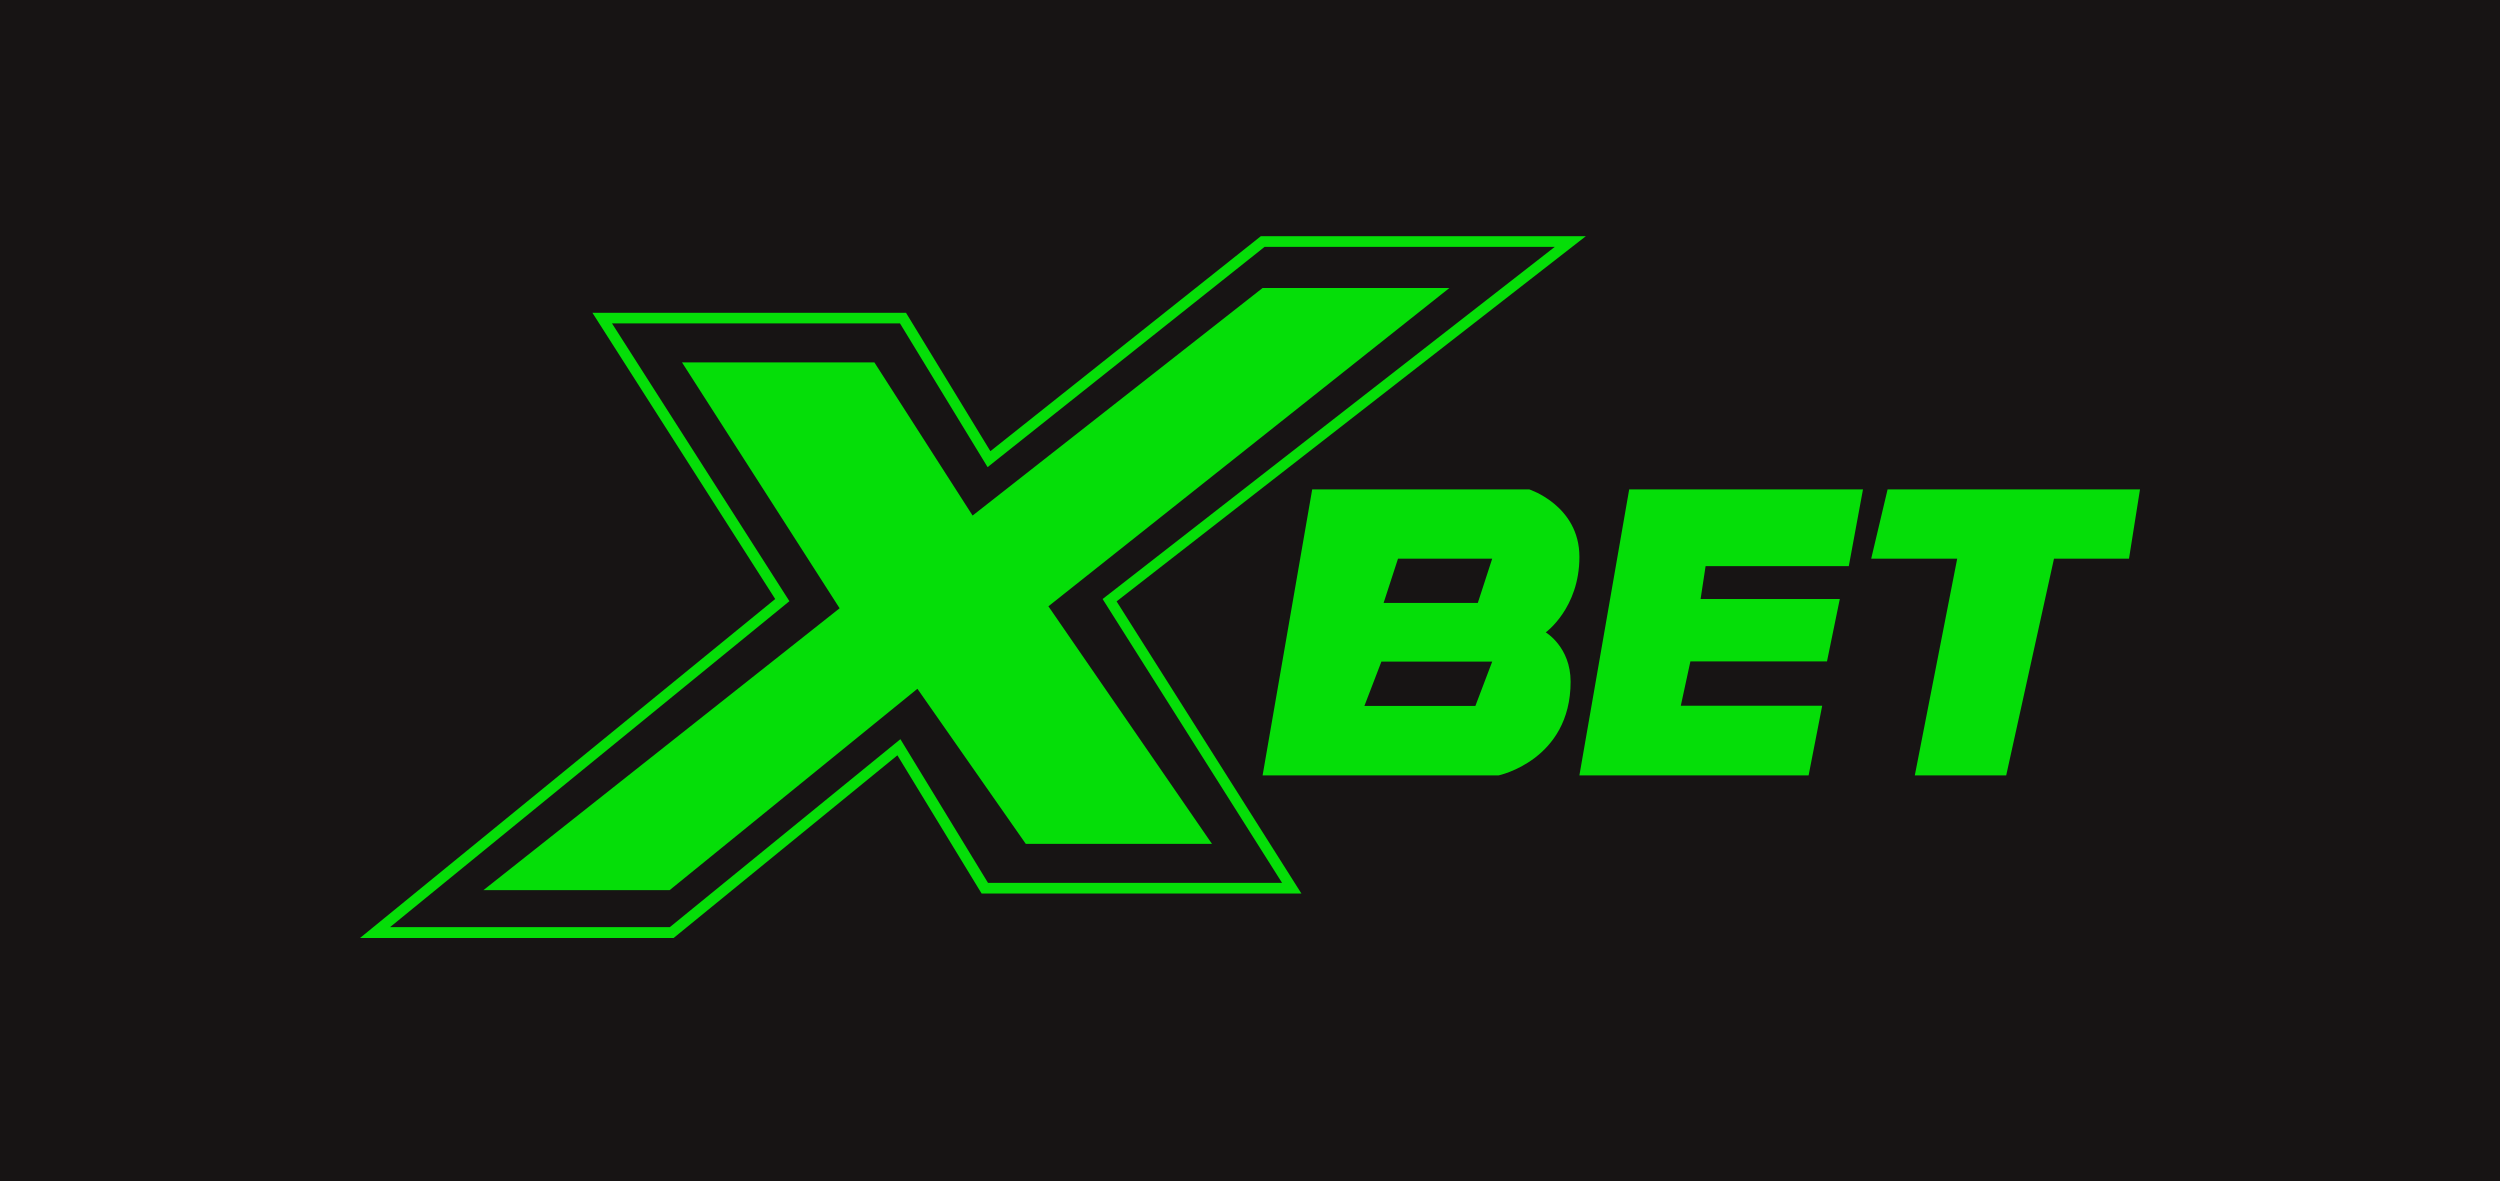 <svg width="127" height="60" viewBox="0 0 127 60" fill="none" xmlns="http://www.w3.org/2000/svg">
<rect width="127" height="60" fill="#171414"/>
<path d="M80.559 12H64.049L50.312 22.92L46.025 15.89H30.094L39.38 30.43L18.288 47.65H34.219L45.588 38.37L49.865 45.39H66.111L56.723 30.55L80.559 12ZM65.136 44.85H50.191L45.74 37.55L34.026 47.1H19.812L40.102 30.54L31.09 16.43H45.72L50.17 23.73L64.242 12.54H78.984L56.205 30.28L56.012 30.43L65.136 44.86V44.85Z" fill="#05DE08"/>
<path d="M73.629 14.63H64.14L49.408 26.19L44.419 18.41H34.645L42.652 30.9L24.557 45.22H34.016L46.604 34.99L52.111 42.87H61.57L53.259 30.8L73.629 14.63Z" fill="#05DE08"/>
<path d="M78.517 32.13C78.517 32.13 80.234 30.9 80.234 28.29C80.234 25.68 77.683 24.86 77.683 24.86H66.66L64.14 39.39H76.129C76.129 39.39 79.787 38.62 79.787 34.63C79.787 32.86 78.517 32.12 78.517 32.12V32.13ZM74.95 35.86H69.312L70.175 33.61H75.804L74.95 35.86ZM75.072 30.63H70.287L71.019 28.38H75.804L75.072 30.63Z" fill="#05DE08"/>
<path d="M80.233 39.39H91.877L92.568 35.85H85.385L85.872 33.6H92.811L93.462 30.43H86.39L86.644 28.76H93.919L94.64 24.86H82.763L80.233 39.39Z" fill="#05DE08"/>
<path d="M95.89 24.86L95.057 28.38H99.426L97.272 39.39H101.915L104.343 28.38H108.153L108.712 24.86H95.89Z" fill="#05DE08"/>
</svg>
